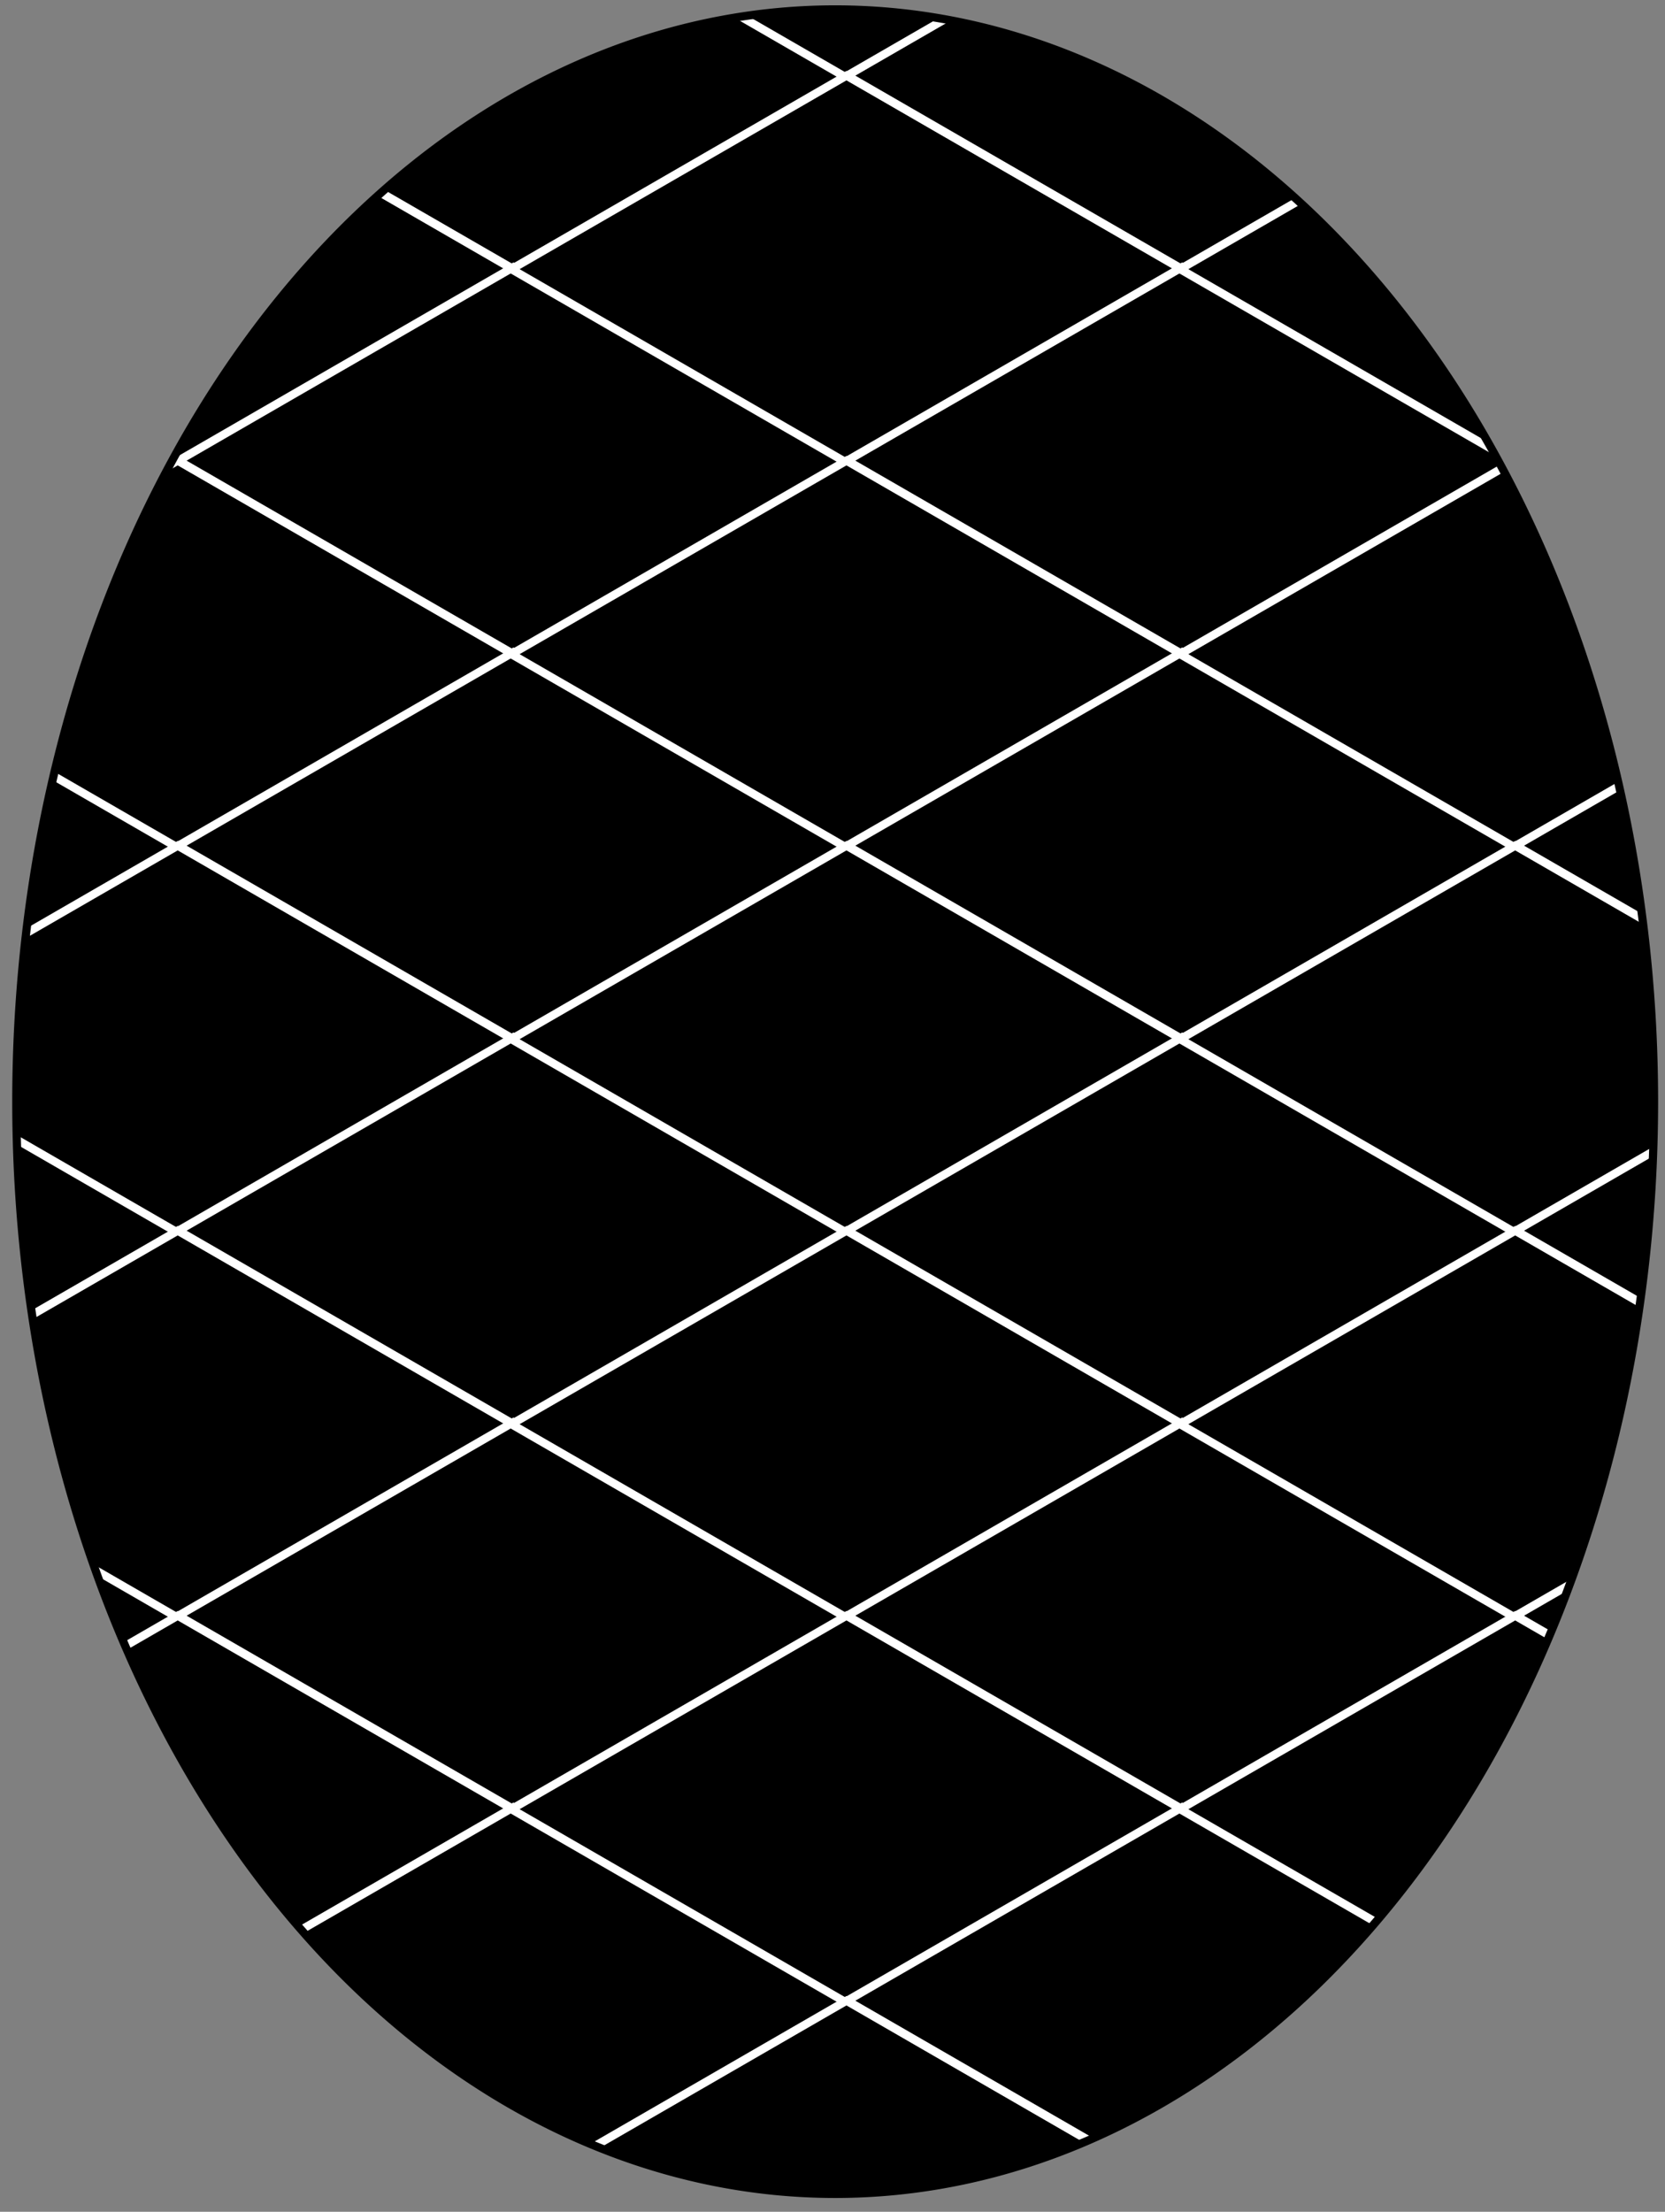<?xml version="1.0" encoding="UTF-8"?>
<svg version="1.0" viewBox="0 0 610 810" xmlns="http://www.w3.org/2000/svg" xmlns:xlink="http://www.w3.org/1999/xlink">
<rect x="0" y="0" width="610" height="810" fill="#808080" stroke="none"/>
<defs>
<clipPath id="b">
<path transform="translate(-181.88 1129.3)" d="m600 288a300 400 0 1 1-600 0 300 400 0 1 1 600 0z" fill="none" stroke="#000" stroke-width="3"/>
</clipPath>
</defs>
<g id="a" transform="translate(-431.27 -240.3)" fill-rule="evenodd" stroke="#fff" stroke-width="3">
<path d="m0.739 616.4 122.74-70.87 122.75 70.87-122.75 70.86-122.74-70.86z"/>
<path d="m122.74 546.27 122.75-70.87 122.74 70.87-122.74 70.86-122.75-70.86z"/>
</g>
<g transform="translate(187.86 -1013.9)" clip-path="url(#b)">
<use transform="translate(63.038 665.5)" width="688" height="688" xlink:href="#a"/>
<use transform="translate(63.038 806.5)" width="688" height="688" xlink:href="#a"/>
<use transform="translate(63.038 947.5)" width="688" height="688" xlink:href="#a"/>
<use transform="translate(63.038 1088.5)" width="688" height="688" xlink:href="#a"/>
<use transform="translate(63.038 1229.5)" width="688" height="688" xlink:href="#a"/>
<use transform="translate(63.038 1370.5)" width="688" height="688" xlink:href="#a"/>
<use transform="translate(63.038 1511.5)" width="688" height="688" xlink:href="#a"/>
<use transform="translate(308.04 665.5)" width="688" height="688" xlink:href="#a"/>
<use transform="translate(308.04 806.5)" width="688" height="688" xlink:href="#a"/>
<use transform="translate(308.04 947.5)" width="688" height="688" xlink:href="#a"/>
<use transform="translate(308.04 1088.5)" width="688" height="688" xlink:href="#a"/>
<use transform="translate(308.04 1229.5)" width="688" height="688" xlink:href="#a"/>
<use transform="translate(308.04 1370.5)" width="688" height="688" xlink:href="#a"/>
<use transform="translate(308.04 1511.5)" width="688" height="688" xlink:href="#a"/>
<use transform="translate(553.04 665.5)" width="688" height="688" xlink:href="#a"/>
<use transform="translate(553.04 806.5)" width="688" height="688" xlink:href="#a"/>
<use transform="translate(553.04 947.5)" width="688" height="688" xlink:href="#a"/>
<use transform="translate(553.04 1088.5)" width="688" height="688" xlink:href="#a"/>
<use transform="translate(553.04 1229.5)" width="688" height="688" xlink:href="#a"/>
<use transform="translate(553.04 1370.5)" width="688" height="688" xlink:href="#a"/>
<use transform="translate(553.04 1511.5)" width="688" height="688" xlink:href="#a"/>
<use transform="translate(798.04 665.5)" width="688" height="688" xlink:href="#a"/>
<use transform="translate(798.04 806.5)" width="688" height="688" xlink:href="#a"/>
<use transform="translate(798.04 947.5)" width="688" height="688" xlink:href="#a"/>
<use transform="translate(798.04 1088.5)" width="688" height="688" xlink:href="#a"/>
<use transform="translate(798.04 1229.5)" width="688" height="688" xlink:href="#a"/>
<use transform="translate(798.04 1370.5)" width="688" height="688" xlink:href="#a"/>
<use transform="translate(798.04 1511.5)" width="688" height="688" xlink:href="#a"/>
</g>
<path transform="translate(5.979 115.45)" d="m600 288a300 400 0 1 1-600 0 300 400 0 1 1 600 0z" fill="none" stroke="#000" stroke-width="3"/>
</svg>
